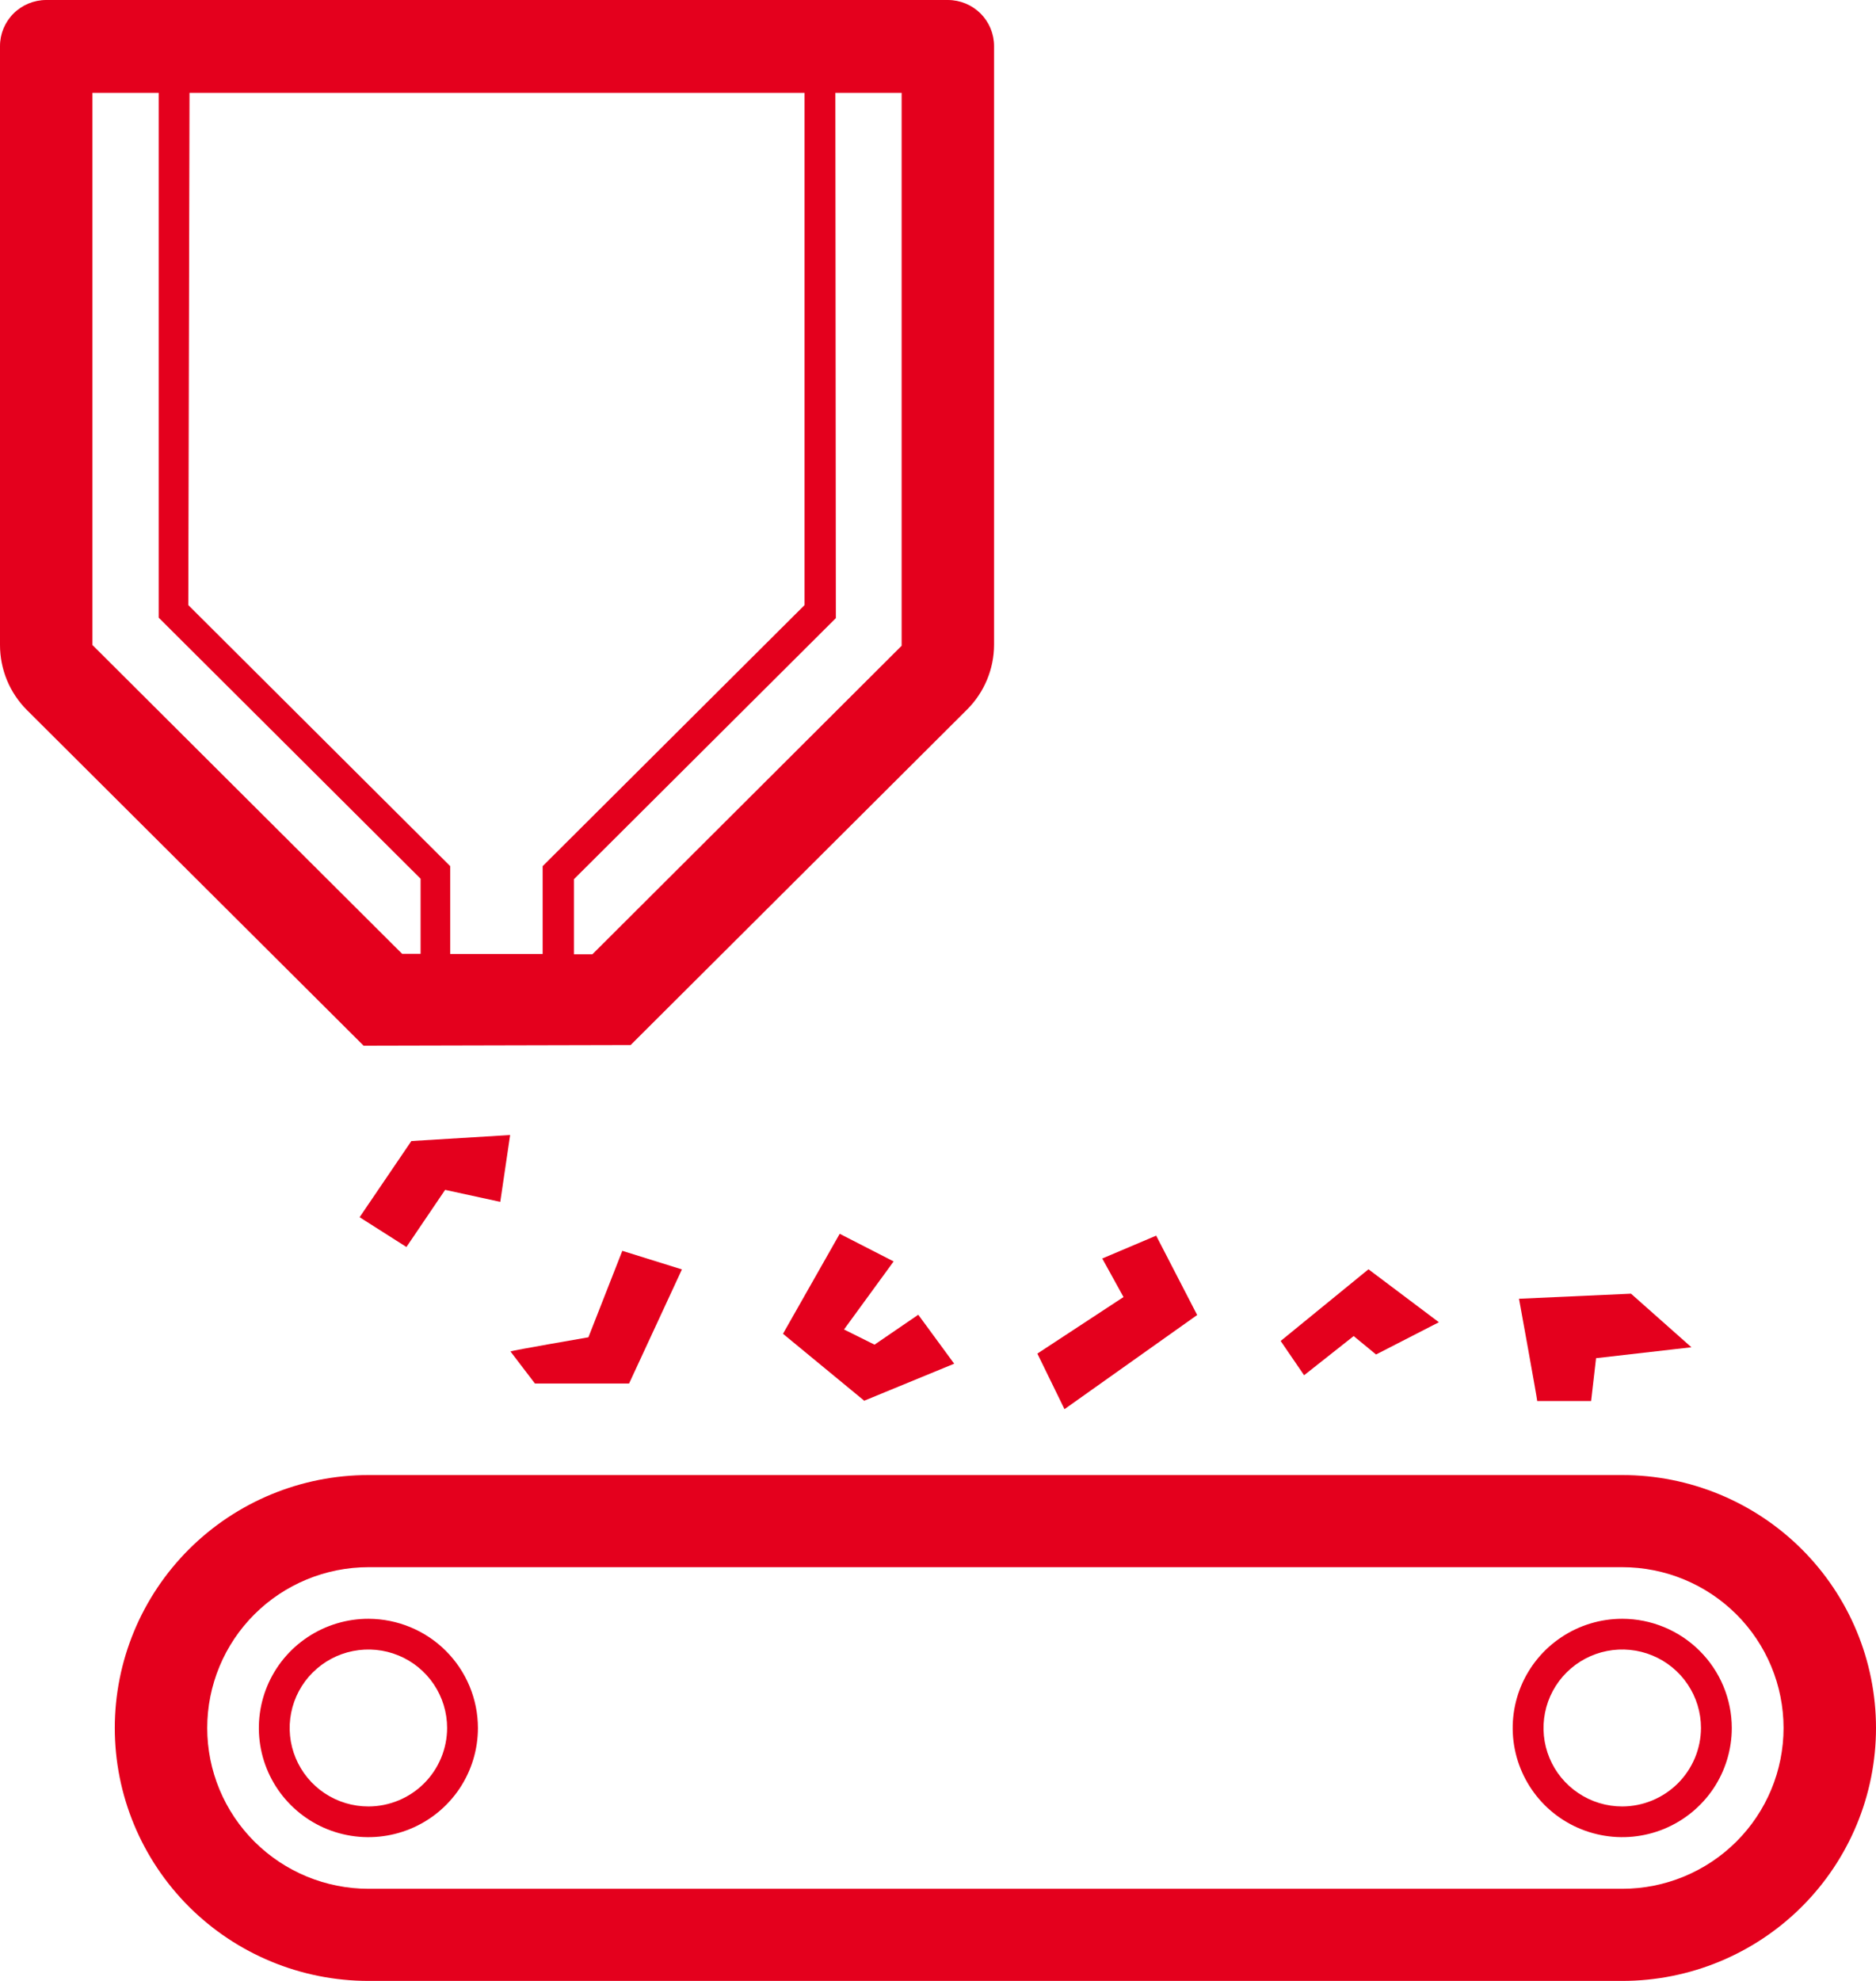 <svg width="54" height="57" viewBox="0 0 54 57" fill="none" xmlns="http://www.w3.org/2000/svg">
<path d="M46.696 42.444H10.608C8.671 42.444 6.813 43.211 5.443 44.576C4.074 45.941 3.304 47.792 3.304 49.722C3.304 51.652 4.074 53.503 5.443 54.868C6.813 56.233 8.671 57 10.608 57H46.696C48.633 57 50.491 56.233 51.861 54.868C53.23 53.503 54 51.652 54 49.722C54 47.792 53.23 45.941 51.861 44.576C50.491 43.211 48.633 42.444 46.696 42.444ZM46.696 54.349H10.608C9.377 54.349 8.196 53.861 7.325 52.993C6.454 52.126 5.965 50.949 5.965 49.722C5.965 48.495 6.454 47.318 7.325 46.45C8.196 45.583 9.377 45.095 10.608 45.095H46.696C47.927 45.095 49.108 45.583 49.979 46.45C50.85 47.318 51.339 48.495 51.339 49.722C51.339 50.949 50.85 52.126 49.979 52.993C49.108 53.861 47.927 54.349 46.696 54.349Z" fill="#E4001D"/>
<path d="M46.696 46.58C46.072 46.58 45.462 46.764 44.944 47.11C44.425 47.455 44.021 47.946 43.782 48.52C43.544 49.094 43.481 49.725 43.603 50.335C43.725 50.944 44.025 51.504 44.466 51.944C44.907 52.383 45.469 52.682 46.081 52.803C46.692 52.925 47.326 52.862 47.902 52.625C48.478 52.387 48.971 51.984 49.318 51.468C49.664 50.951 49.849 50.343 49.849 49.722C49.848 48.889 49.515 48.091 48.924 47.502C48.333 46.913 47.532 46.581 46.696 46.58ZM46.696 51.98C46.247 51.98 45.809 51.848 45.437 51.599C45.064 51.351 44.773 50.999 44.602 50.586C44.43 50.173 44.386 49.719 44.473 49.282C44.56 48.843 44.776 48.441 45.093 48.125C45.41 47.809 45.814 47.594 46.254 47.507C46.693 47.42 47.149 47.465 47.563 47.636C47.977 47.807 48.331 48.096 48.58 48.468C48.829 48.839 48.962 49.275 48.962 49.722C48.96 50.32 48.72 50.893 48.296 51.316C47.871 51.739 47.296 51.978 46.696 51.98Z" fill="#E4001D"/>
<path d="M10.608 46.58C9.985 46.579 9.374 46.763 8.855 47.108C8.336 47.452 7.931 47.943 7.692 48.517C7.453 49.091 7.39 49.722 7.511 50.332C7.632 50.942 7.932 51.502 8.373 51.942C8.814 52.382 9.375 52.682 9.987 52.803C10.599 52.925 11.233 52.863 11.81 52.625C12.386 52.388 12.879 51.985 13.226 51.468C13.572 50.951 13.757 50.344 13.757 49.722C13.756 48.89 13.424 48.092 12.834 47.503C12.244 46.914 11.444 46.583 10.608 46.58ZM10.608 51.98C10.16 51.981 9.721 51.849 9.348 51.602C8.975 51.354 8.684 51.002 8.512 50.589C8.339 50.177 8.294 49.722 8.381 49.284C8.468 48.846 8.683 48.443 9 48.127C9.317 47.811 9.72 47.595 10.16 47.508C10.6 47.42 11.056 47.465 11.47 47.635C11.885 47.806 12.239 48.096 12.488 48.467C12.737 48.839 12.87 49.275 12.87 49.722C12.869 50.32 12.63 50.893 12.207 51.316C11.783 51.739 11.208 51.978 10.608 51.98Z" fill="#E4001D"/>
<path d="M18.108 39.81L19.629 36.527L17.913 35.992L16.937 38.48C16.937 38.48 14.755 38.856 14.693 38.887L15.398 39.81H18.108Z" fill="#E4001D"/>
<path d="M18.152 30.071L27.834 20.42C28.333 19.923 28.614 19.249 28.614 18.546V1.326C28.614 0.974 28.474 0.637 28.225 0.388C27.975 0.14 27.637 0 27.284 0H1.33C0.978 0 0.639 0.14 0.39 0.388C0.14 0.637 8.22834e-07 0.974 8.22834e-07 1.326V18.56C-0 18.908 0.069 19.254 0.202 19.576C0.336 19.898 0.533 20.191 0.781 20.438L10.466 30.089L18.152 30.071ZM24.046 2.673H25.953V18.582L17.052 27.459H16.52V25.299L24.06 17.786L24.046 2.673ZM5.455 2.673H23.159V17.411L15.62 24.923V27.451H12.959V24.923L5.42 17.411L5.455 2.673ZM2.661 2.673H4.568V17.773L12.107 25.285V27.446H11.575L2.661 18.56V2.673Z" fill="#E4001D"/>
<path d="M10.351 35.025L11.699 35.882L12.813 34.238L14.4 34.583L14.684 32.66L11.841 32.833L10.351 35.025Z" fill="#E4001D"/>
<path d="M24.171 35.502L22.538 38.379L24.876 40.305L27.466 39.24L26.432 37.831L25.173 38.692L24.295 38.255L25.723 36.297L24.171 35.502Z" fill="#E4001D"/>
<path d="M30.641 40.548L34.46 37.839L33.28 35.555L31.728 36.213L32.34 37.322L29.86 38.949L30.641 40.548Z" fill="#E4001D"/>
<path d="M38.965 38.445L39.609 38.975L41.418 38.047L39.391 36.523L36.863 38.586L37.538 39.572L38.965 38.445Z" fill="#E4001D"/>
<path d="M45.8 40.314L45.942 39.081L48.687 38.767L46.948 37.225L43.724 37.371C43.724 37.371 44.248 40.248 44.248 40.314H45.8Z" fill="#E4001D"/>
</svg>
